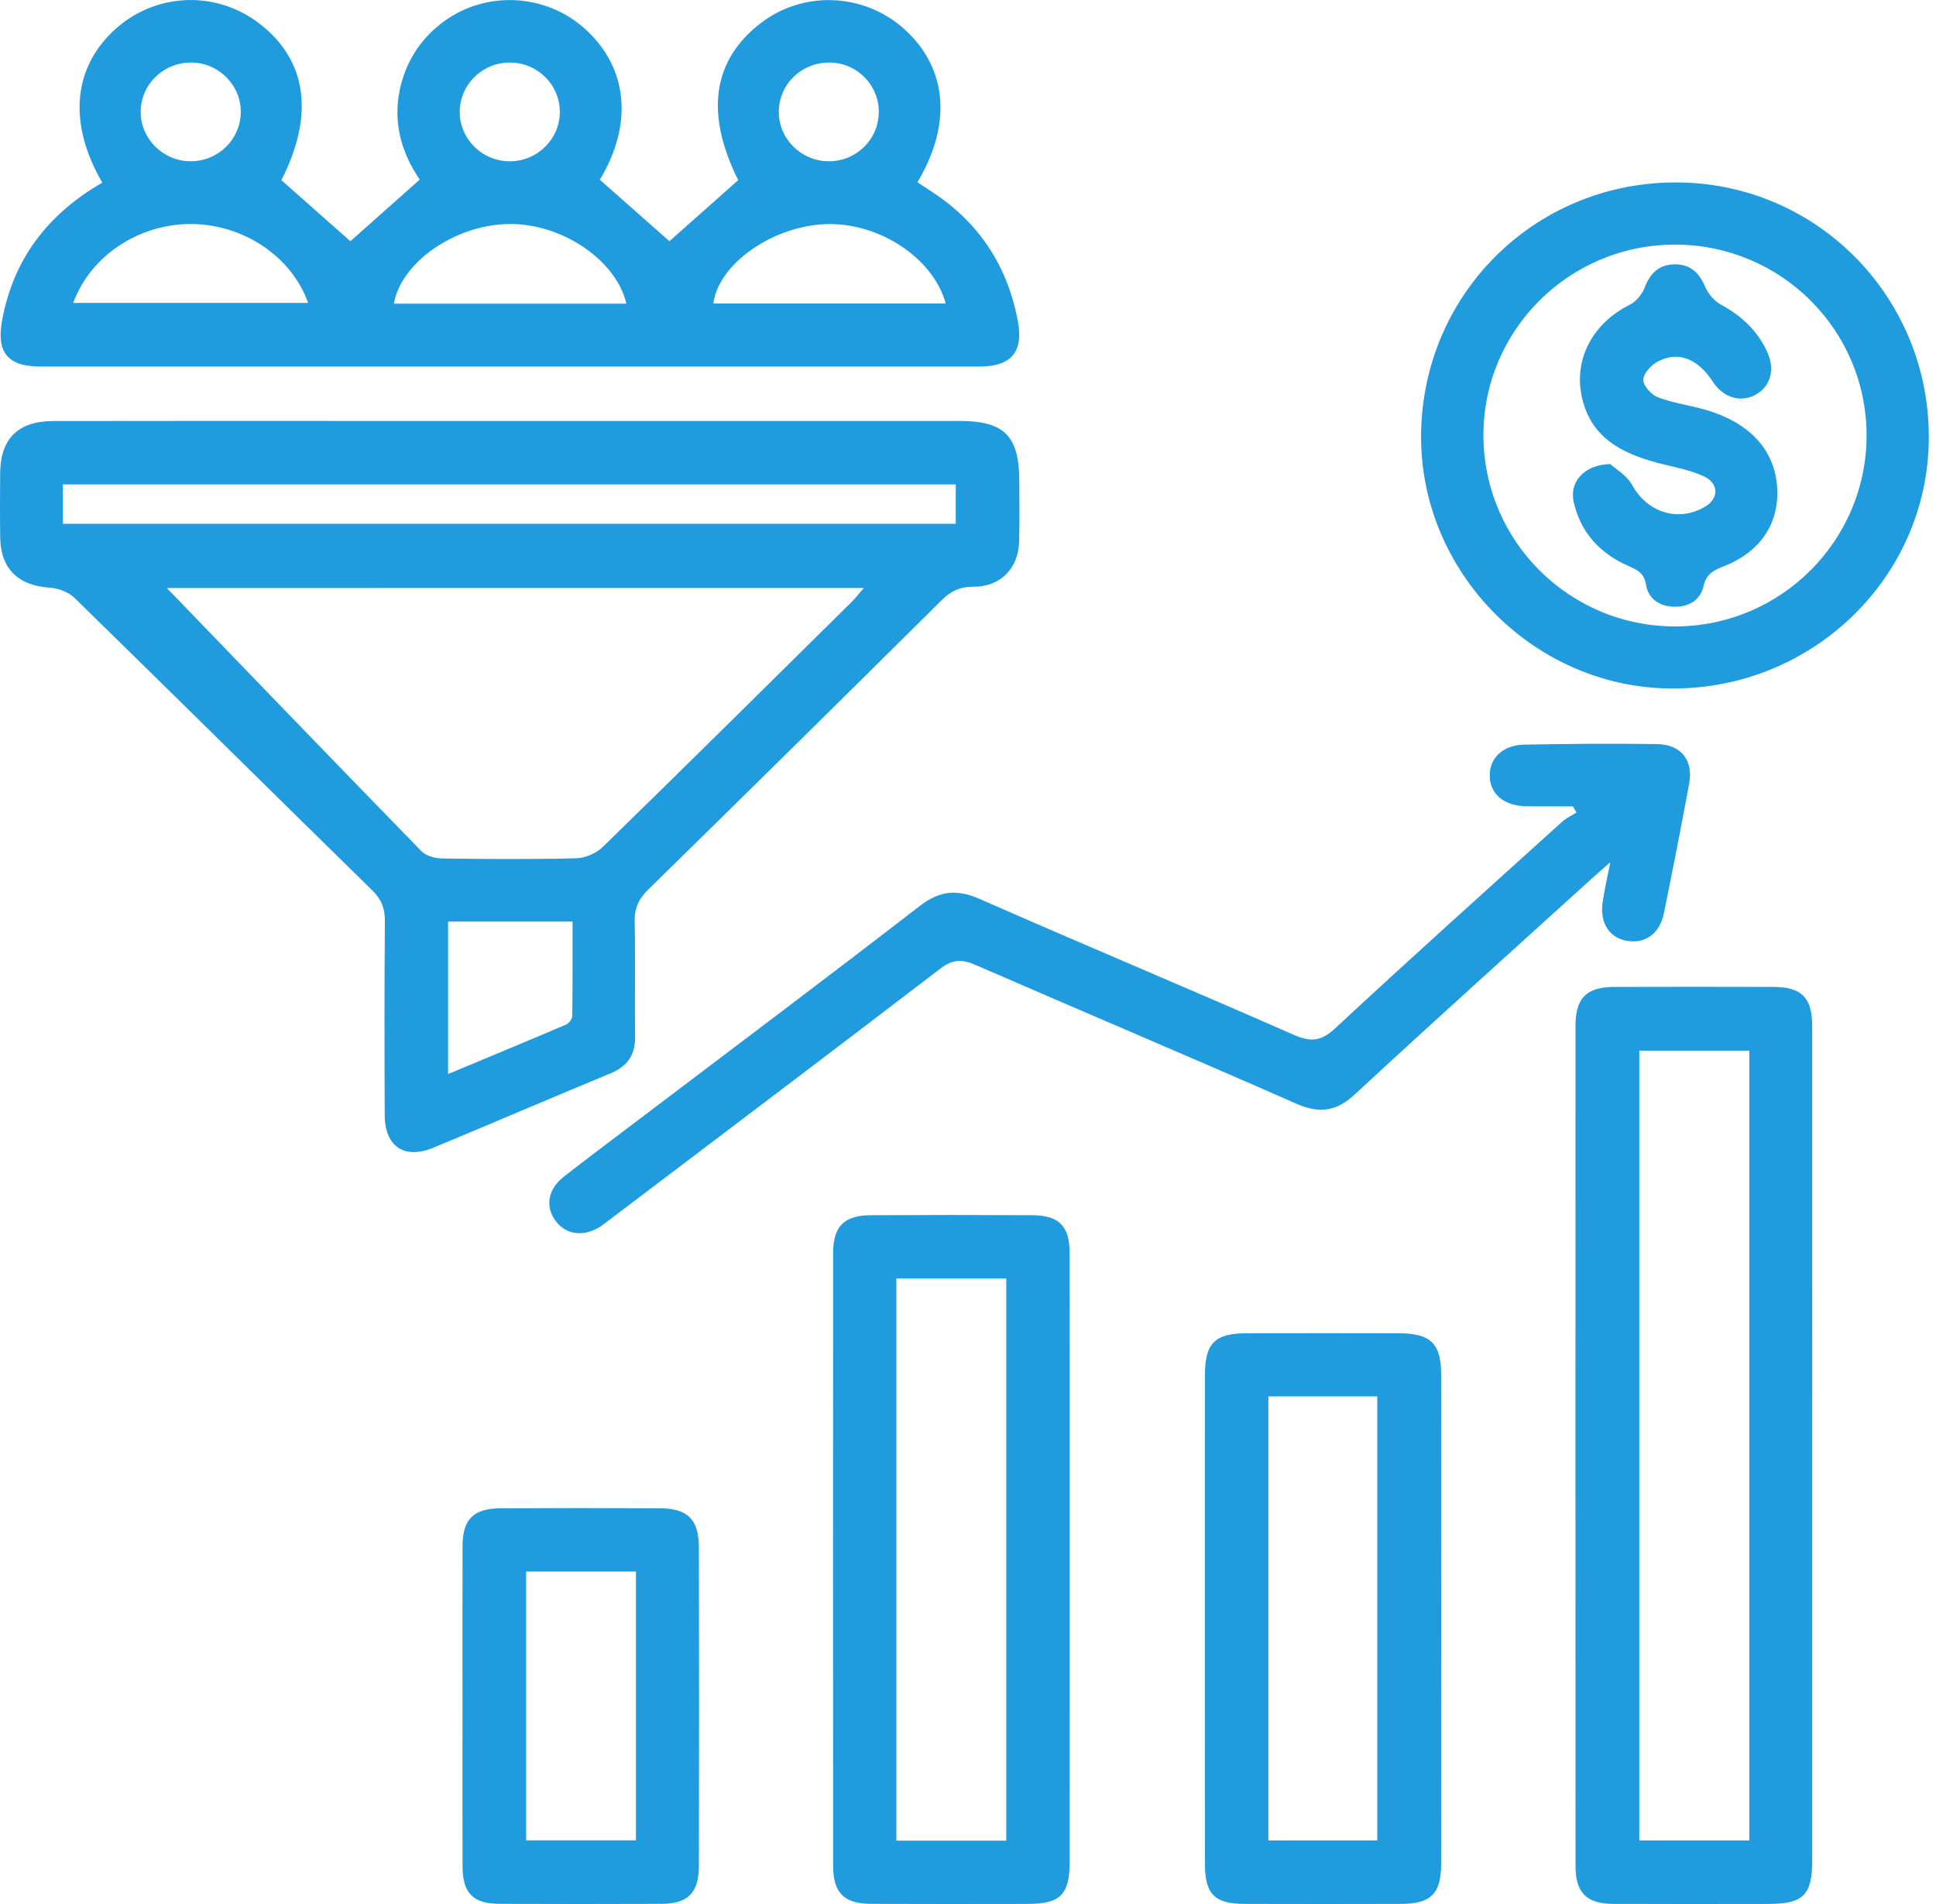 <svg xmlns="http://www.w3.org/2000/svg" width="244" height="240" viewBox="0 0 244 240" fill="none"><g clip-path="url(#clip0_242_809)"><path d="M64.285 53.06C83.15 53.06 102.012 53.057 120.878 53.06C126.603 53.06 128.462 54.941 128.466 60.705C128.466 63.233 128.518 65.764 128.441 68.288C128.34 71.664 126.084 73.972 122.689 73.959C120.986 73.952 119.834 74.504 118.65 75.68C106.372 87.865 94.056 100.017 81.702 112.126C80.501 113.301 79.954 114.469 79.992 116.166C80.1 120.974 79.978 125.786 80.048 130.598C80.083 132.938 79.122 134.398 76.945 135.298C69.487 138.379 62.077 141.574 54.626 144.665C50.959 146.184 48.504 144.522 48.487 140.552C48.455 132.399 48.441 124.242 48.508 116.09C48.522 114.508 48.083 113.374 46.934 112.248C34.402 99.971 21.94 87.622 9.39 75.363C8.628 74.619 7.322 74.139 6.236 74.07C2.297 73.816 0.072 71.685 0.024 67.732C-0.011 65.041 -0.001 62.35 0.02 59.659C0.055 55.299 2.263 53.081 6.713 53.071C20.105 53.043 33.5 53.06 46.892 53.06C52.69 53.06 58.487 53.06 64.285 53.06ZM21.024 74.122C31.435 84.91 42.243 96.137 53.121 107.3C53.699 107.895 54.831 108.197 55.712 108.211C61.346 108.291 66.983 108.329 72.617 108.187C73.759 108.159 75.149 107.561 75.97 106.758C86.486 96.502 96.922 86.165 107.371 75.84C107.848 75.367 108.256 74.824 108.862 74.118C78.993 74.122 49.472 74.122 21.024 74.122ZM7.928 66.025C45.6 66.025 83.035 66.025 120.457 66.025C120.457 64.276 120.457 62.691 120.457 61.067C82.861 61.067 45.429 61.067 7.928 61.067C7.928 62.781 7.928 64.314 7.928 66.025ZM56.471 116.163C56.471 122.615 56.471 128.842 56.471 135.382C61.579 133.251 66.454 131.234 71.304 129.165C71.674 129.009 72.116 128.47 72.123 128.105C72.182 124.149 72.161 120.192 72.161 116.166C66.771 116.163 61.729 116.163 56.471 116.163Z" fill="#1F9BDE"></path><path d="M12.893 23.023C8.496 15.478 9.213 8.347 14.697 3.532C19.819 -0.963 27.319 -1.186 32.73 2.997C38.727 7.631 39.635 14.56 35.457 22.706C38.406 25.317 41.31 27.887 44.159 30.407C46.864 28.001 49.806 25.387 52.902 22.637C50.475 19.097 49.35 14.967 50.6 10.433C51.474 7.269 53.254 4.686 55.914 2.725C61.269 -1.221 68.794 -0.831 73.745 3.654C79.153 8.549 79.822 15.638 75.598 22.657C78.558 25.272 81.51 27.876 84.369 30.404C87.103 27.977 90.041 25.366 93.036 22.71C88.844 14.279 89.784 7.548 95.961 2.854C101.334 -1.228 108.949 -0.876 113.991 3.685C119.381 8.563 120.025 15.617 115.624 22.974C116.268 23.398 116.923 23.826 117.577 24.257C123.476 28.154 127.014 33.613 128.291 40.531C129.002 44.377 127.428 46.205 123.434 46.205C83.99 46.212 44.545 46.212 5.101 46.205C0.94 46.205 -0.488 44.408 0.274 40.326C1.709 32.618 6.03 26.989 12.893 23.023ZM78.948 38.278C77.631 32.702 70.702 28.085 63.996 28.238C57.296 28.387 50.555 33.07 49.636 38.278C59.41 38.278 69.166 38.278 78.948 38.278ZM9.223 38.181C19.175 38.181 28.97 38.181 38.834 38.181C36.742 32.295 30.624 28.241 24.05 28.238C17.479 28.234 11.427 32.222 9.223 38.181ZM119.193 38.254C117.567 32.354 110.457 27.831 103.663 28.272C97.023 28.703 90.525 33.407 89.906 38.254C99.659 38.254 109.408 38.254 119.193 38.254ZM104.384 20.328C107.845 20.37 110.672 17.672 110.756 14.247C110.84 10.826 108.113 7.972 104.676 7.885C101.097 7.794 98.168 10.576 98.154 14.08C98.141 17.484 100.937 20.286 104.384 20.328ZM64.323 7.885C60.855 7.857 58.028 10.555 57.944 13.976C57.857 17.46 60.761 20.359 64.309 20.331C67.753 20.304 70.552 17.519 70.556 14.112C70.559 10.694 67.774 7.913 64.323 7.885ZM23.973 20.328C27.431 20.359 30.262 17.648 30.345 14.233C30.429 10.84 27.664 7.968 24.234 7.885C20.669 7.801 17.733 10.604 17.73 14.098C17.726 17.494 20.533 20.297 23.973 20.328Z" fill="#1F9BDE"></path><path d="M228.4 182.143C228.4 199.589 228.404 217.035 228.4 234.485C228.4 238.859 227.279 239.985 222.923 239.989C216.391 239.996 209.858 240.01 203.326 239.982C199.959 239.968 198.573 238.598 198.57 235.212C198.556 199.909 198.556 164.61 198.566 129.307C198.566 125.778 199.952 124.412 203.455 124.402C210.151 124.384 216.847 124.384 223.543 124.402C227.049 124.412 228.393 125.765 228.397 129.311C228.404 146.924 228.397 164.534 228.4 182.143ZM220.472 132.436C215.687 132.436 211.098 132.436 206.603 132.436C206.603 165.768 206.603 198.894 206.603 231.989C211.335 231.989 215.861 231.989 220.472 231.989C220.472 198.748 220.472 165.677 220.472 132.436Z" fill="#1F9BDE"></path><path d="M198.231 101.639C196.302 101.639 194.373 101.657 192.444 101.636C189.575 101.604 187.778 100.109 187.757 97.773C187.736 95.534 189.408 93.914 192.145 93.862C197.695 93.754 203.249 93.709 208.799 93.789C211.881 93.834 213.441 95.819 212.887 98.802C211.877 104.247 210.812 109.677 209.708 115.104C209.175 117.719 207.326 119.012 204.976 118.578C202.81 118.178 201.616 116.307 201.981 113.752C202.201 112.236 202.552 110.738 202.949 108.683C201.915 109.597 201.26 110.161 200.62 110.741C190.654 119.791 180.633 128.782 170.765 137.936C168.355 140.172 166.231 140.377 163.292 139.083C149.869 133.17 136.352 127.468 122.904 121.613C121.219 120.879 120.052 120.914 118.513 122.093C104.721 132.658 90.849 143.12 77.001 153.616C76.611 153.912 76.231 154.225 75.827 154.499C73.675 155.973 71.3 155.702 69.988 153.842C68.686 151.996 69.058 149.879 71.109 148.283C74.455 145.675 77.854 143.137 81.235 140.575C92.805 131.8 104.422 123.091 115.905 114.207C118.444 112.243 120.62 112.059 123.51 113.331C136.637 119.106 149.869 124.641 163 130.416C165.162 131.369 166.475 131.296 168.282 129.613C177.722 120.834 187.318 112.229 196.88 103.583C197.406 103.11 198.085 102.804 198.691 102.421C198.531 102.157 198.381 101.9 198.231 101.639Z" fill="#1F9BDE"></path><path d="M134.817 196.587C134.817 209.302 134.821 222.016 134.814 234.727C134.81 238.788 133.633 239.98 129.601 239.987C122.989 239.998 116.38 240.008 109.767 239.98C106.4 239.967 105.007 238.607 105.004 235.214C104.983 209.462 104.983 183.706 105.004 157.954C105.007 154.564 106.39 153.195 109.767 153.177C116.543 153.139 123.316 153.139 130.092 153.177C133.49 153.198 134.803 154.547 134.807 157.958C134.828 170.832 134.817 183.71 134.817 196.587ZM126.822 232.012C126.822 208.241 126.822 184.718 126.822 161.156C122.143 161.156 117.616 161.156 112.971 161.156C112.971 184.833 112.971 208.349 112.971 232.012C117.63 232.012 122.156 232.012 126.822 232.012Z" fill="#1F9BDE"></path><path d="M179.105 54.605C179.38 36.693 193.893 22.672 211.812 23.002C229.393 23.325 243.338 37.827 243.091 55.533C242.847 73.067 228.115 87.095 210.273 86.782C193.009 86.476 178.841 71.853 179.105 54.605ZM211.053 30.835C197.713 30.859 186.908 41.672 186.961 54.946C187.013 68.251 197.825 78.981 211.164 78.96C224.473 78.939 235.277 68.116 235.25 54.835C235.222 41.54 224.403 30.807 211.053 30.835Z" fill="#1F9BDE"></path><path d="M151.855 203.924C151.855 193.741 151.848 183.561 151.858 173.378C151.862 169.331 153.087 168.072 157.06 168.062C163.506 168.044 169.951 168.044 176.396 168.062C180.261 168.072 181.626 169.366 181.63 173.159C181.651 193.769 181.651 214.375 181.63 234.985C181.626 238.705 180.317 239.974 176.616 239.985C170.007 240.002 163.398 240.002 156.792 239.985C153.08 239.974 151.865 238.74 151.862 234.961C151.848 224.614 151.855 214.271 151.855 203.924ZM159.857 176.02C159.857 194.753 159.857 213.35 159.857 231.988C164.533 231.988 169.049 231.988 173.579 231.988C173.579 213.221 173.579 194.624 173.579 176.02C168.899 176.02 164.442 176.02 159.857 176.02Z" fill="#1F9BDE"></path><path d="M58.289 215.166C58.289 208.397 58.272 201.631 58.296 194.862C58.31 191.507 59.675 190.137 63.084 190.12C69.78 190.085 76.476 190.085 83.175 190.12C86.678 190.137 88.078 191.528 88.085 195.06C88.113 208.432 88.113 221.807 88.085 235.178C88.078 238.603 86.699 239.966 83.349 239.979C76.57 240.007 69.794 240.004 63.014 239.979C59.602 239.966 58.307 238.655 58.293 235.227C58.275 228.541 58.289 221.852 58.289 215.166ZM80.149 198.088C75.403 198.088 70.887 198.088 66.312 198.088C66.312 209.496 66.312 220.753 66.312 231.973C71.013 231.973 75.532 231.973 80.149 231.973C80.149 220.652 80.149 209.523 80.149 198.088Z" fill="#1F9BDE"></path><path d="M202.932 58.491C203.551 59.061 205.024 59.895 205.714 61.154C207.611 64.62 211.616 65.9 214.983 63.807C216.644 62.774 216.633 60.9 214.701 60.021C212.88 59.19 210.829 58.852 208.868 58.331C204.317 57.114 200.456 55.122 199.356 49.994C198.332 45.217 200.762 40.721 205.442 38.389C206.222 37.999 206.946 37.099 207.27 36.271C207.967 34.481 209.05 33.358 211.01 33.319C212.96 33.281 214.116 34.303 214.878 36.094C215.261 36.998 216.041 37.937 216.891 38.399C219.499 39.81 221.529 41.705 222.748 44.41C223.733 46.597 223.138 48.697 221.31 49.73C219.398 50.807 217.194 50.147 215.86 48.096C213.973 45.192 211.483 44.209 208.896 45.592C208.078 46.03 207.114 47.091 207.103 47.88C207.093 48.624 208.109 49.743 208.924 50.063C210.728 50.769 212.695 51.044 214.579 51.551C220.572 53.172 223.89 56.843 224.001 61.922C224.095 66.206 221.703 69.655 217.243 71.386C215.961 71.883 215.049 72.339 214.704 73.868C214.304 75.641 212.873 76.504 211.034 76.479C209.182 76.459 207.74 75.482 207.462 73.74C207.214 72.193 206.33 71.824 205.181 71.317C201.619 69.742 199.202 67.11 198.335 63.257C197.785 60.813 199.558 58.602 202.932 58.491Z" fill="#1F9BDE"></path></g><defs><clipPath id="clip0_242_809"><rect width="243.095" height="239.998" fill="white" transform="translate(0 0.004)"></rect></clipPath></defs></svg>